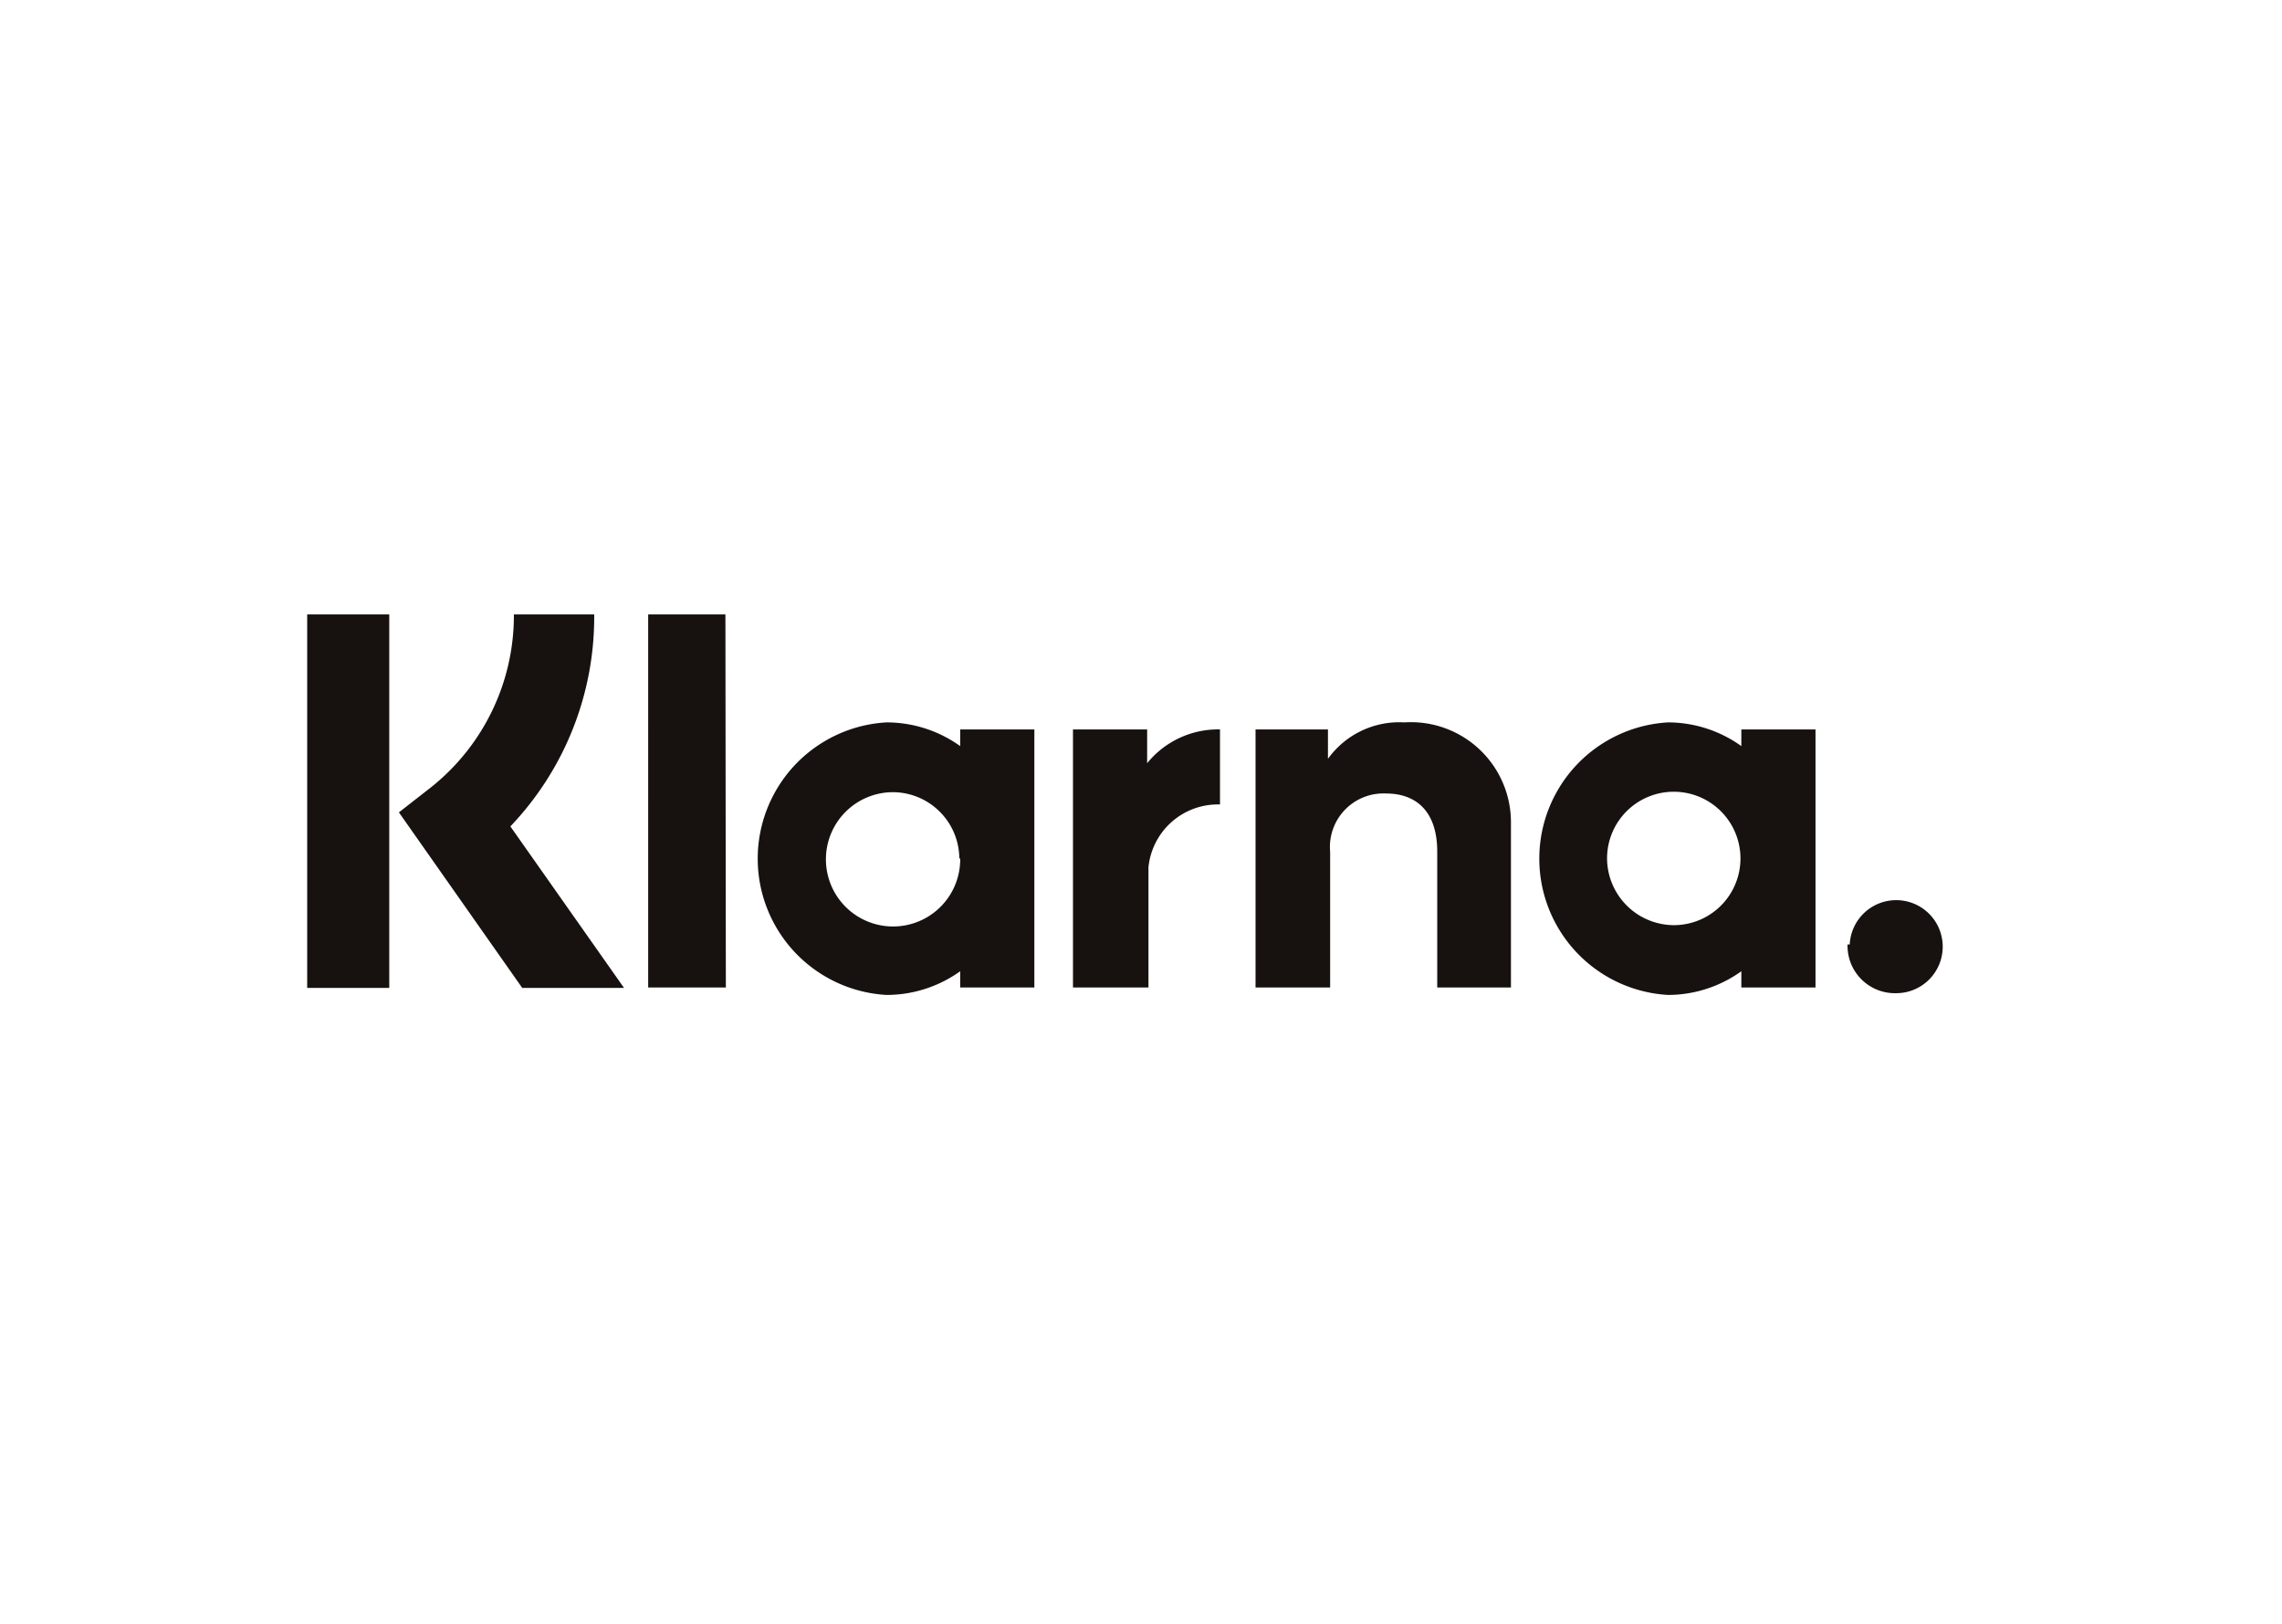 <svg xmlns="http://www.w3.org/2000/svg" viewBox="0 0 52 37"><path fill="#17120f" fill-rule="evenodd" d="M8.87 22.51H7V14h1.87ZM13.54 14h-1.83a5 5 0 0 1-1.89 3.94l-.73.57 2.81 4h2.32l-2.59-3.68A6.91 6.91 0 0 0 13.54 14Zm3 8.5h-1.77V14h1.76Zm5.34-5.88V17a2.88 2.88 0 0 0-1.68-.54 3.11 3.11 0 0 0 0 6.21 2.88 2.88 0 0 0 1.68-.54v.37h1.69v-5.88Zm0 2.94a1.53 1.53 0 1 1-1.53-1.51 1.52 1.52 0 0 1 1.51 1.51ZM39.68 17v-.38h1.69v5.88h-1.69v-.37a2.87 2.87 0 0 1-1.67.54 3.11 3.11 0 0 1 0-6.21 2.87 2.87 0 0 1 1.67.54Zm-1.53 4.08a1.52 1.52 0 1 0-1.53-1.52 1.53 1.53 0 0 0 1.53 1.52Zm4 .44a1.06 1.06 0 1 1 1.06 1.11 1.08 1.08 0 0 1-1.11-1.11ZM32 16.46a2 2 0 0 0-1.74.83v-.67h-1.65v5.88h1.7v-3.09a1.22 1.22 0 0 1 1.27-1.33c.74 0 1.17.46 1.17 1.32v3.1h1.68v-3.74a2.28 2.28 0 0 0-2.43-2.3Zm-5.86.16v.77a2.08 2.08 0 0 1 1.66-.77v1.71a1.59 1.59 0 0 0-1.63 1.43v2.74h-1.72v-5.88Z"/></svg>
